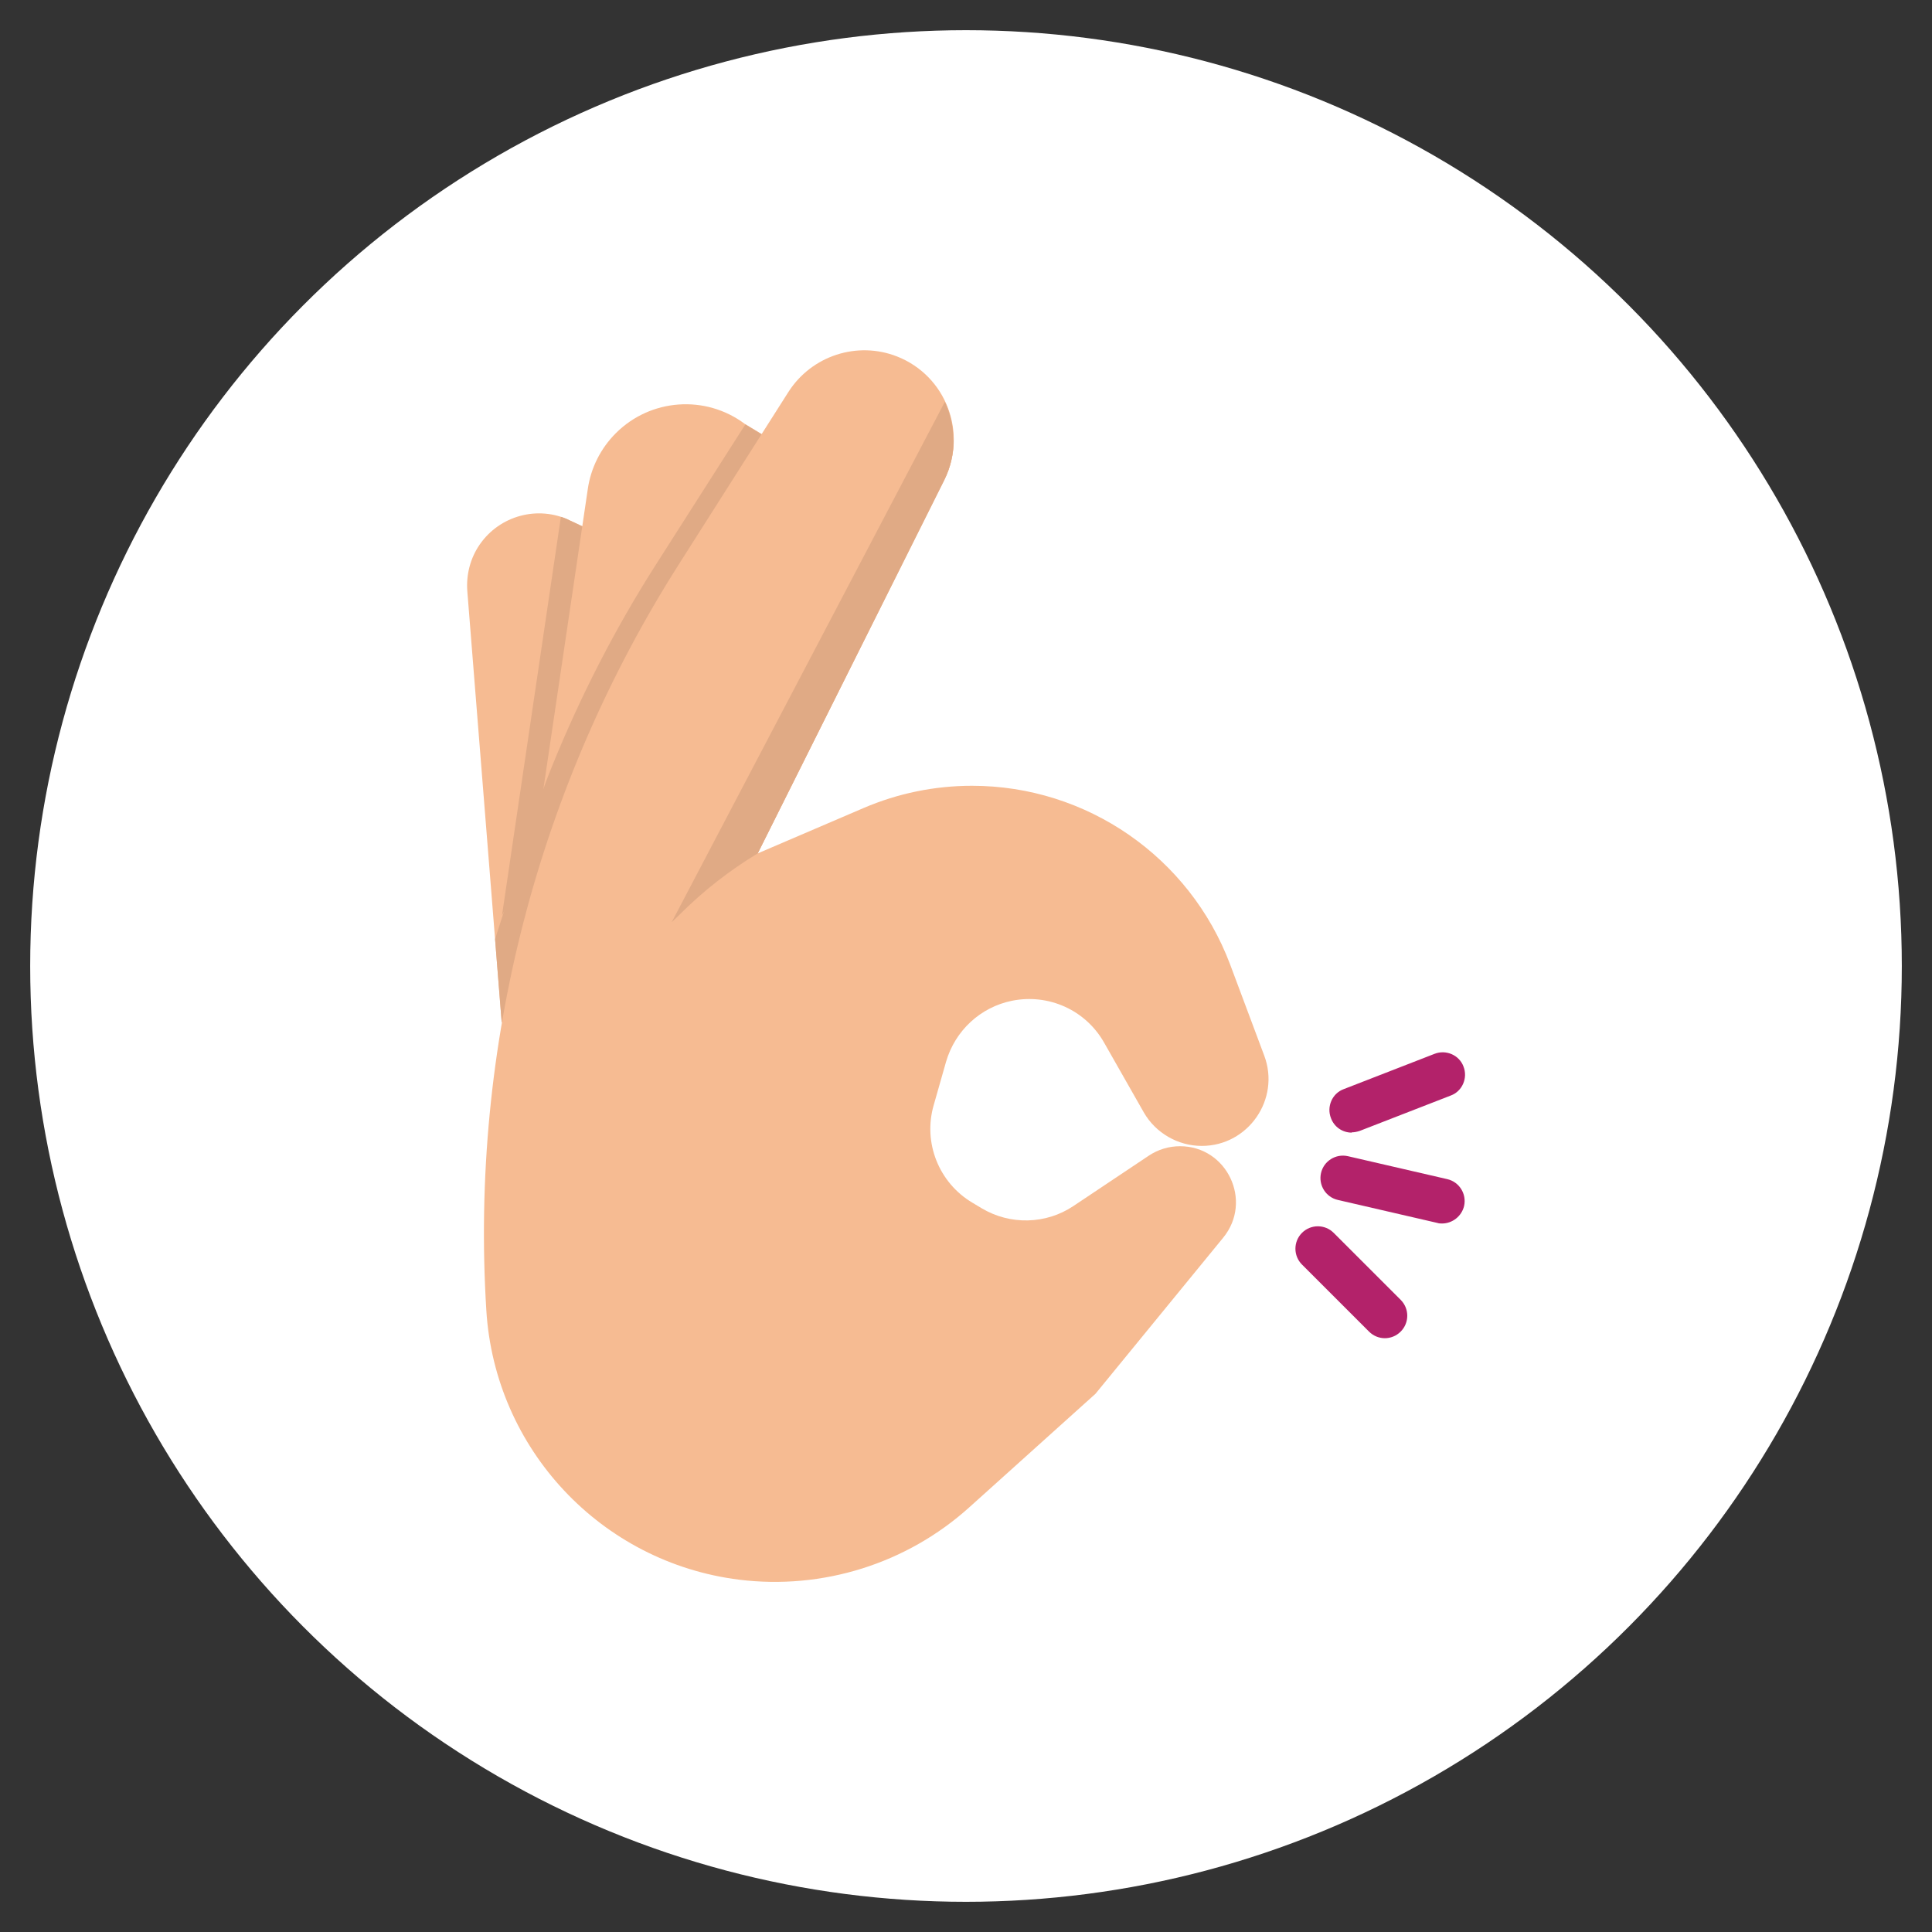 <?xml version="1.0" encoding="UTF-8"?>
<svg id="Layer_1" data-name="Layer 1" xmlns="http://www.w3.org/2000/svg" viewBox="0 0 64 64">
  <rect x="0" y="0" width="64" height="64" fill="#333333" stroke="none"/>
  <defs>
    <style>
      .cls-1 {
        fill: #e0aa85;
      }

      .cls-1, .cls-2, .cls-3, .cls-4 {
        stroke-width: 0px;
      }

      .cls-2 {
        fill: #b3226a;
      }

      .cls-3 {
        fill: #fff;
      }

      .cls-4 {
        fill: #f6bb92;
      }
    </style>
  </defs>
  <circle class="cls-3" cx="32" cy="32" r="31"/>
  <g>
    <path class="cls-4" d="M20.12,17.82l-1.24-.58c-1.06-.51-2.33-.16-2.99.8-.31.45-.45.99-.41,1.54l1.14,14.29,3.51-16.05Z"/>
    <path class="cls-1" d="M20.12,17.82l-2.21,10.08-1.28,2.42,1.95-13.2c.1.03.2.07.29.12l1.24.58Z"/>
    <path class="cls-4" d="M25.7,14.66l-1.03-.62c-1.3-.97-3.12-.84-4.27.31-.5.5-.83,1.15-.93,1.86l-2.09,14.12,8.31-15.66Z"/>
    <path class="cls-1" d="M25.7,14.66l-9.08,19.22-.22-2.77,1.47-4.59c.12-.38.26-.75.41-1.12.94-2.32,2.09-4.57,3.45-6.7l2.96-4.64,1.02.62Z"/>
    <path class="cls-4" d="M25.1,28.27l3.5-1.5c1.14-.49,2.36-.74,3.6-.74,3.8,0,7.21,2.36,8.55,5.92l1.13,3.02c.54,1.44-.53,2.99-2.07,2.99-.79,0-1.53-.43-1.92-1.11l-1.32-2.32c-.61-1.07-1.83-1.62-3.04-1.38-1.05.21-1.89.99-2.19,2.02l-.41,1.44c-.36,1.24.17,2.57,1.28,3.23l.3.18c.95.57,2.14.54,3.05-.07l2.5-1.67c.3-.2.66-.31,1.03-.31,1.56,0,2.42,1.82,1.43,3.03l-4.23,5.17-4.19,3.77c-2.07,1.86-4.85,2.73-7.61,2.39-4.58-.57-8.1-4.33-8.38-8.93-.54-8.7,1.7-17.35,6.38-24.71l3.63-5.71c.77-1.2,2.28-1.69,3.6-1.17,1.62.64,2.34,2.53,1.56,4.09l-6.18,12.37Z"/>
    <path class="cls-4" d="M31.59,14.58c0,.44-.1.9-.31,1.32l-6.18,12.37-2.85,2.28,9.05-17.24c.18.39.28.82.28,1.26Z"/>
    <path class="cls-2" d="M44.78,37.52c-.3,0-.58-.18-.69-.48-.15-.38.04-.82.42-.96l3.01-1.17c.38-.15.82.04.96.42.15.38-.04.82-.42.96l-3.01,1.17c-.09.03-.18.05-.27.05Z"/>
    <path class="cls-2" d="M47.78,40.53c-.06,0-.11,0-.17-.02l-3.29-.76c-.4-.09-.65-.49-.56-.89.09-.4.49-.65.89-.56l3.29.76c.4.09.65.49.56.89-.08.34-.39.58-.73.58Z"/>
    <path class="cls-2" d="M45.88,44.33c-.19,0-.38-.07-.53-.22l-2.22-2.22c-.29-.29-.29-.76,0-1.05.29-.29.76-.29,1.05,0l2.22,2.22c.29.29.29.76,0,1.05-.15.15-.34.22-.53.22Z"/>
    <path class="cls-1" d="M31.59,14.58c0,.44-.1.9-.31,1.32l-6.18,12.37c-.94.57-1.8,1.24-2.58,2.02l-.27.26,9.05-17.24c.18.39.28.82.28,1.26Z"/>
  </g>
</svg>